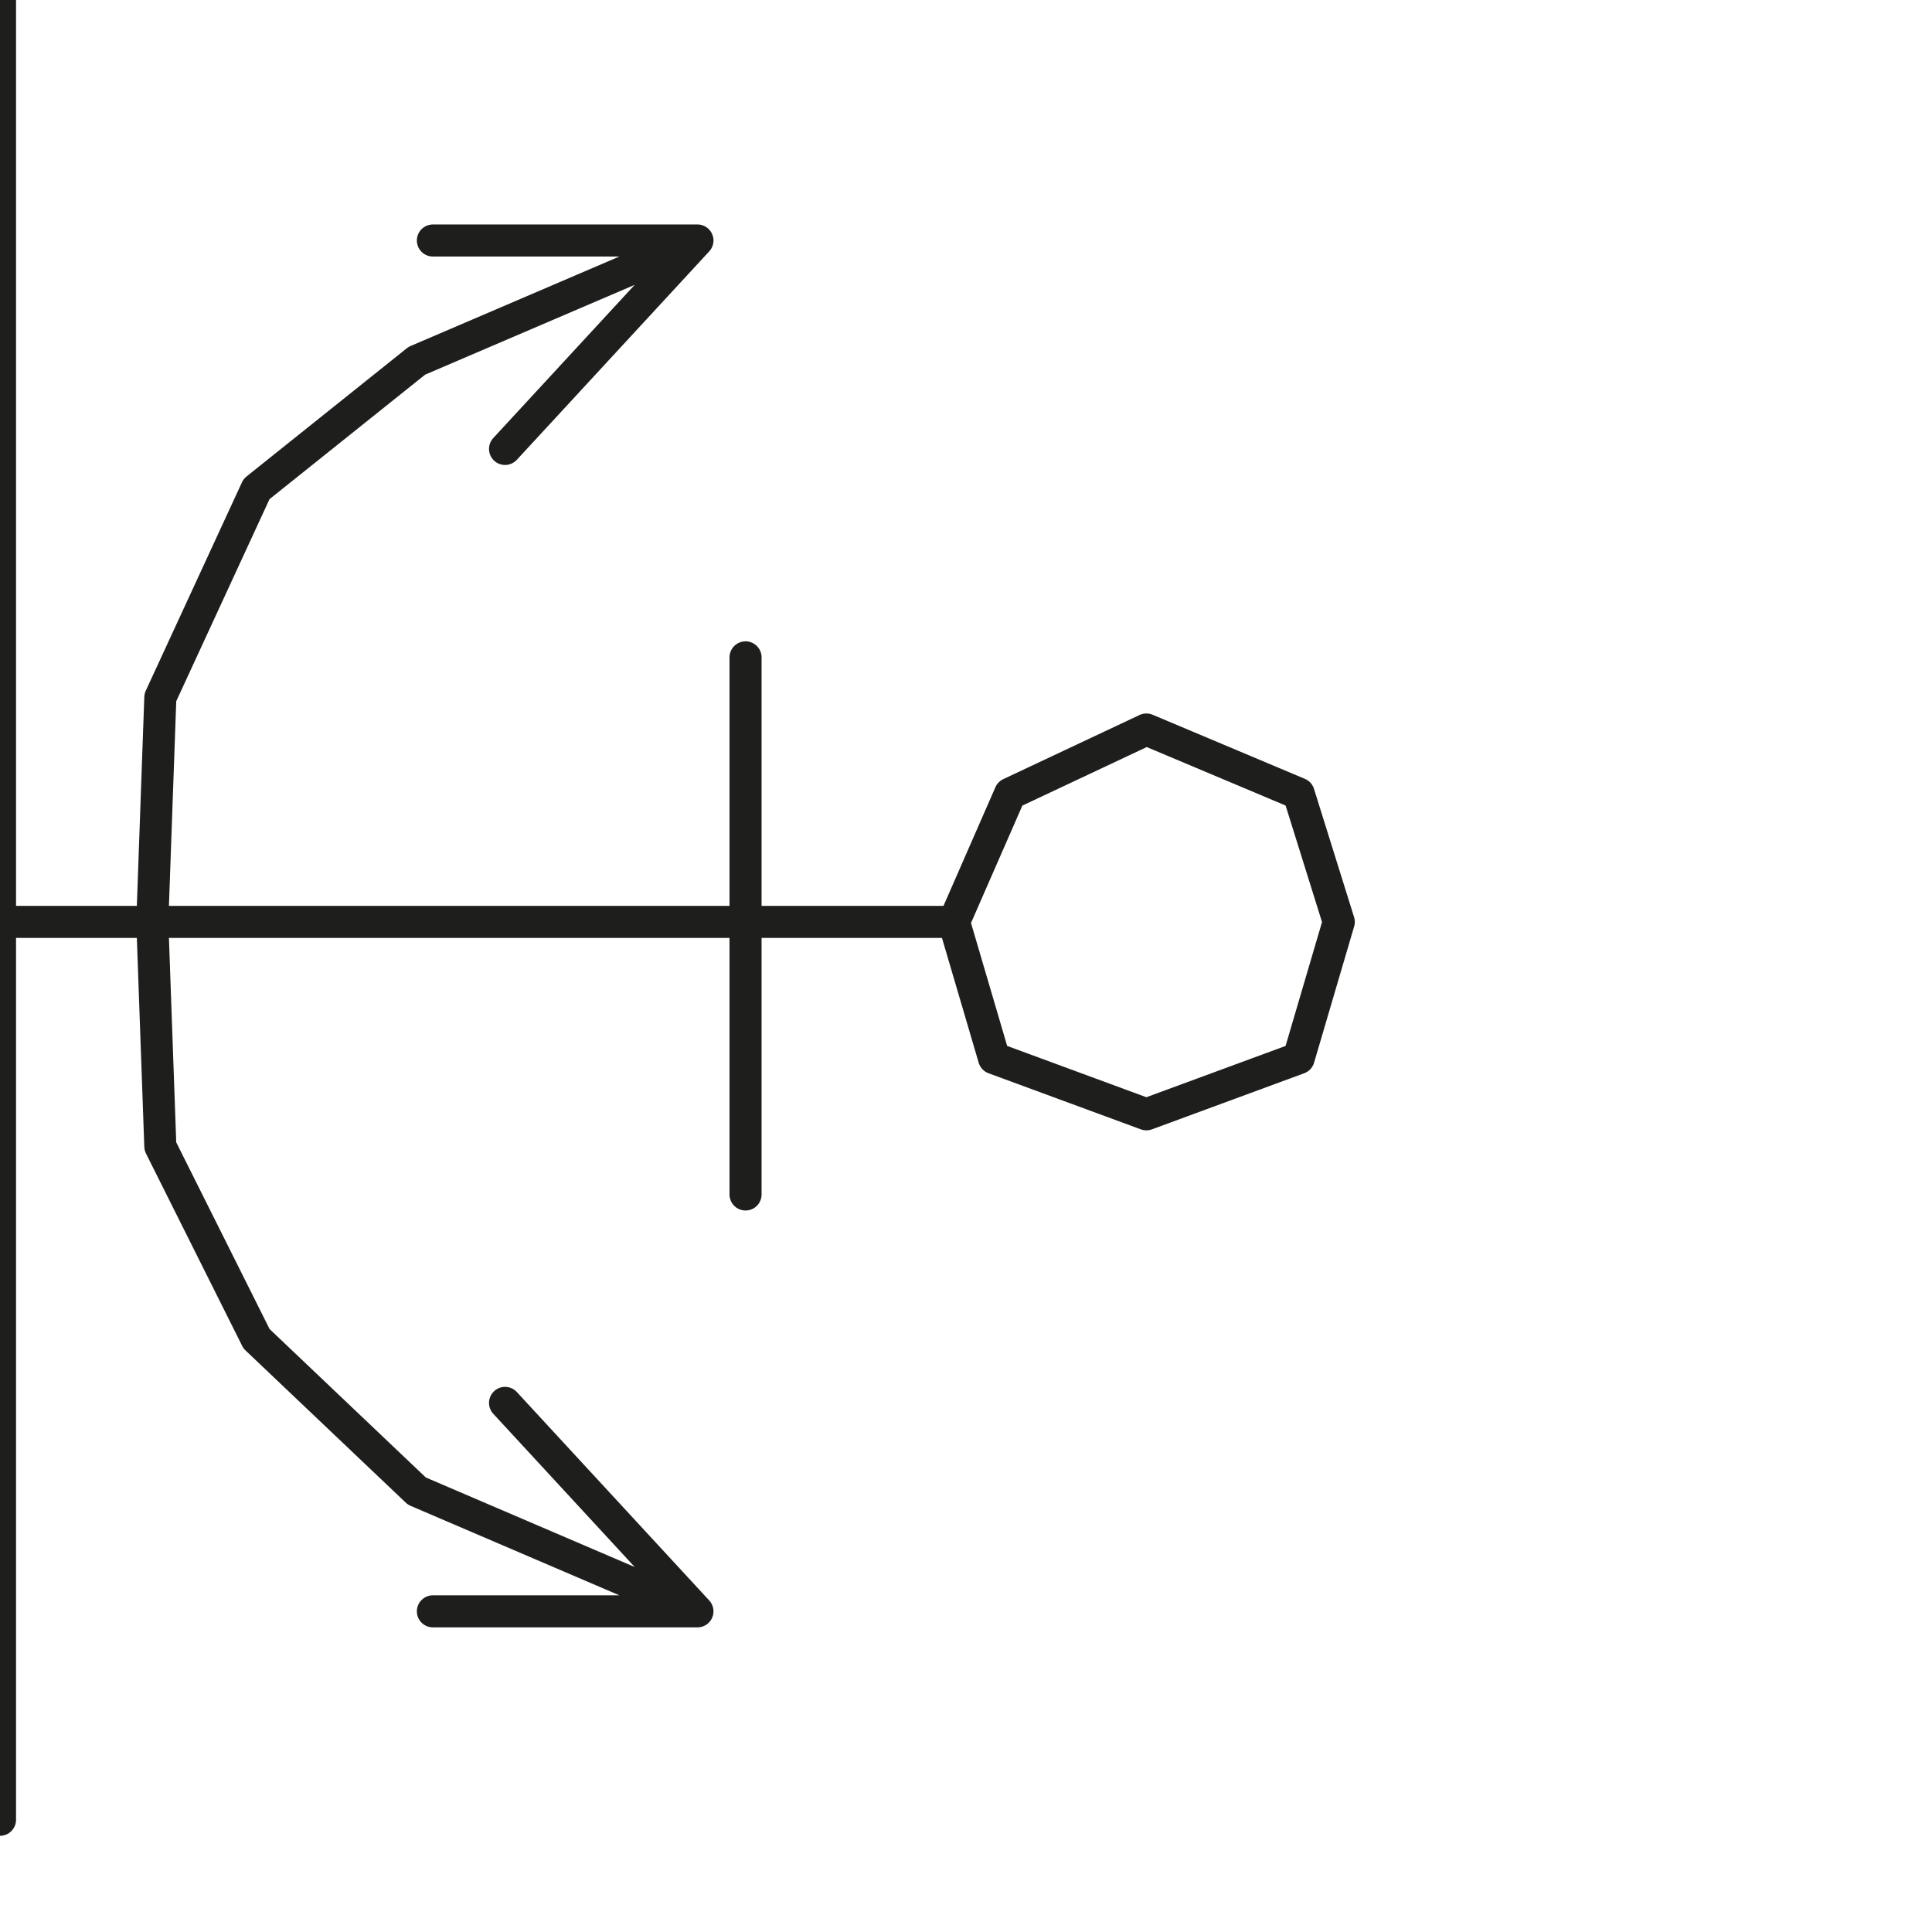 <?xml version="1.0" encoding="utf-8"?>
<!-- Generator: Adobe Illustrator 24.1.2, SVG Export Plug-In . SVG Version: 6.00 Build 0)  -->
<svg version="1.1" id="Ebene_1" xmlns="http://www.w3.org/2000/svg" xmlns:xlink="http://www.w3.org/1999/xlink" x="0px" y="0px"
	 viewBox="0 0 24.1 24.1" style="enable-background:new 0 0 24.1 24.1;" xml:space="preserve">
<style type="text/css">
	.st0{fill:none;stroke:#1E1E1C;stroke-width:0.4;stroke-linecap:round;stroke-linejoin:round;}
</style>
<polyline class="st0" points="0,0 0,3.8 0,7.7 0,11.5 1.9,11.5 2,8.7 3.2,6.1 5.2,4.5 8.7,3 5.4,3 8.7,3 6.3,5.6 8.7,3 5.2,4.5 
	3.2,6.1 2,8.7 1.9,11.5 2,14.3 3.2,16.7 5.2,18.6 8.7,20.1 5.4,20.1 8.7,20.1 6.3,17.5 8.7,20.1 5.2,18.6 3.2,16.7 2,14.3 1.9,11.5 
	5.9,11.5 9.3,11.5 11.9,11.5 12.4,13.2 14.3,13.9 16.2,13.2 16.7,11.5 16.2,9.9 14.3,9.1 12.6,9.9 11.9,11.5 9.3,11.5 9.3,8.2 
	9.3,11.5 9.3,14.9 9.3,11.5 5.9,11.5 1.9,11.5 0,11.5 0,15.2 0,19 0,22.7 "/>
</svg>
